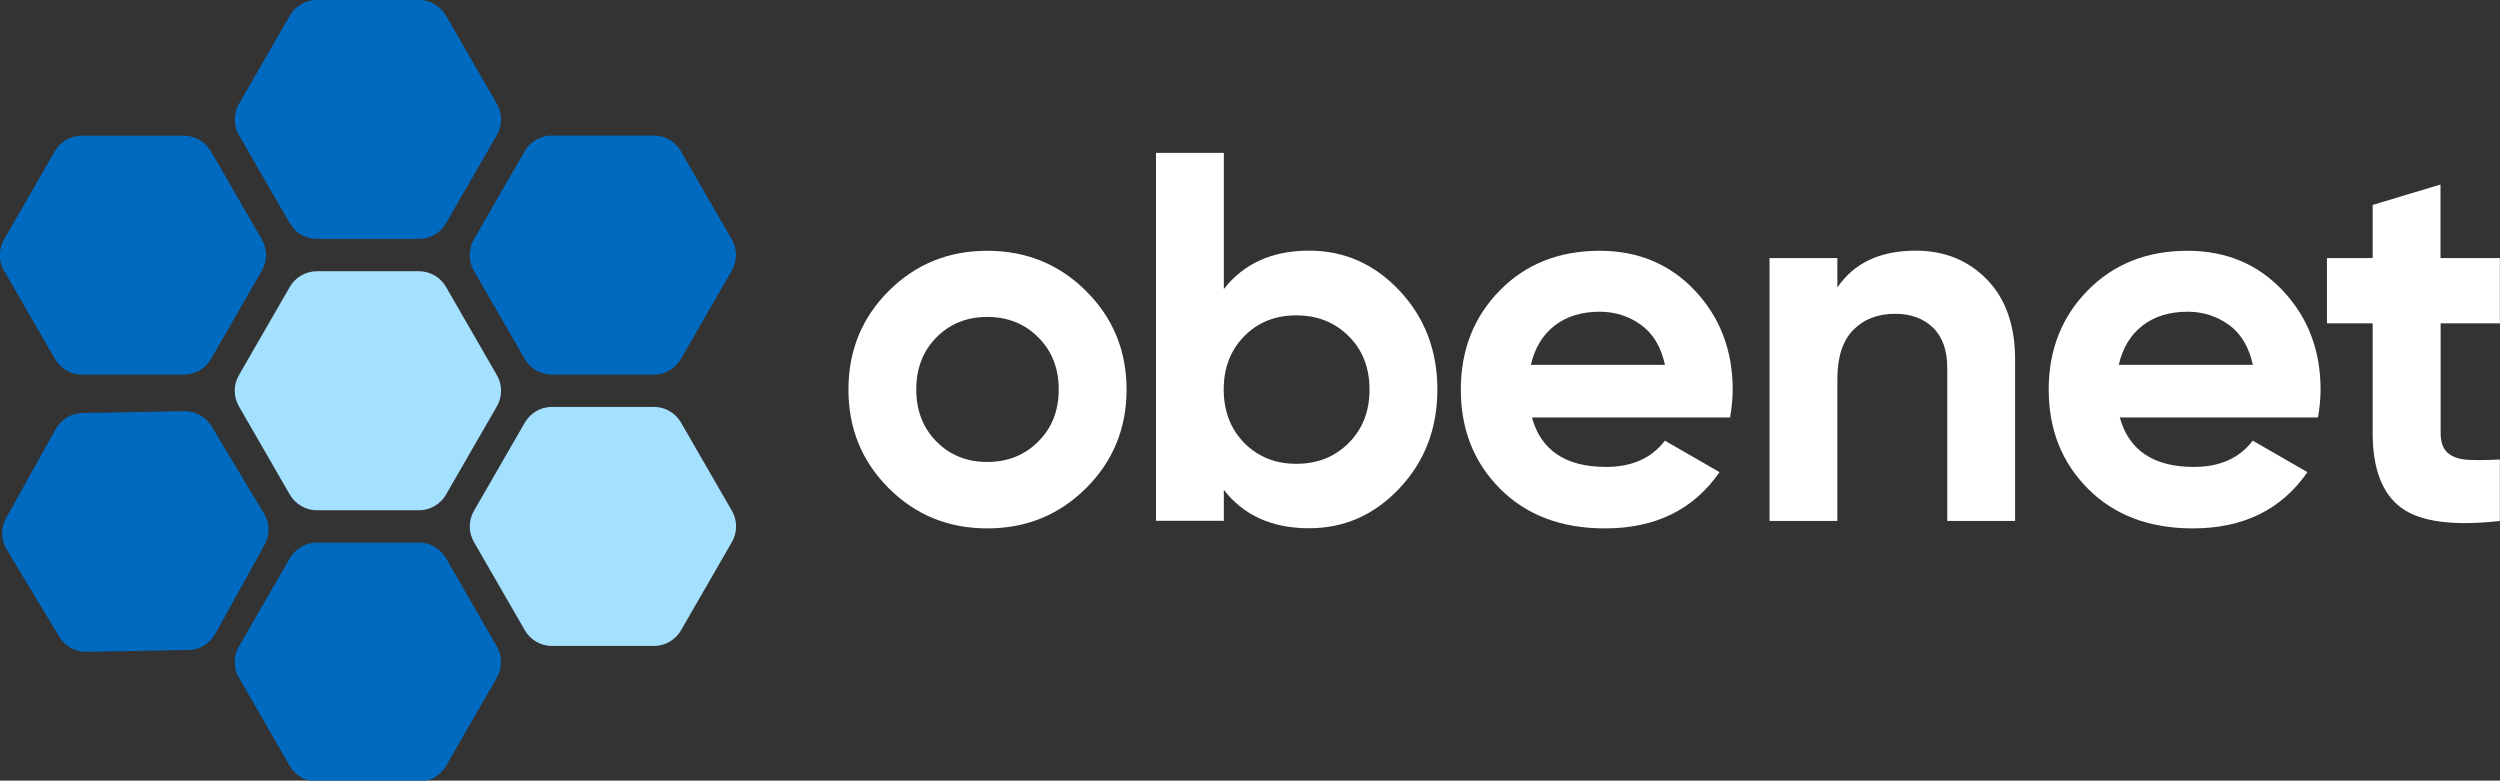 <svg xmlns="http://www.w3.org/2000/svg" xmlns:xlink="http://www.w3.org/1999/xlink" id="Obenet_logo_group" x="0px" y="0px" viewBox="0 0 1920 599.5" style="enable-background:new 0 0 1920 599.5;" xml:space="preserve"><rect x="0" y="0" width="1920" height="599.5" fill="#333333" stroke="none"/><style type="text/css">	.st0{fill:#FFFFFF;}	.st1{fill:#A4E1FF;}	.st2{fill:#006AC1;}</style><g>	<g id="text">		<path id="o" class="st0" d="M834.1,374.9c-20.7,20.6-46,30.9-75.9,30.9c-29.9,0-55.1-10.3-75.7-30.9   c-20.6-20.6-30.9-45.8-30.9-75.7c0-29.9,10.3-55.1,30.9-75.7c20.6-20.6,45.8-30.9,75.7-30.9c29.9,0,55.2,10.3,75.9,30.9   c20.7,20.6,31.1,45.8,31.1,75.7C865.2,329,854.8,354.3,834.1,374.9z M719.2,339.1c10.4,10.5,23.4,15.7,39,15.7   c15.6,0,28.7-5.2,39.2-15.7c10.5-10.5,15.7-23.8,15.7-40s-5.2-29.5-15.7-40c-10.5-10.5-23.6-15.7-39.2-15.7   c-15.6,0-28.6,5.2-39,15.7c-10.4,10.5-15.5,23.8-15.5,40S708.8,328.6,719.2,339.1z"></path>		<path id="b" class="st0" d="M1005.3,192.5c27.2,0,50.4,10.3,69.7,30.9c19.2,20.6,28.9,45.8,28.9,75.7c0,29.9-9.6,55.1-28.9,75.7   c-19.3,20.6-42.5,30.9-69.7,30.9c-28.3,0-50.1-9.8-65.4-29.5v23.8h-52.1V117.4h52.1V222C955.2,202.4,977,192.5,1005.3,192.5z    M955.6,340.2c10.5,10.6,23.8,16,40,16c16.2,0,29.5-5.3,40.2-16c10.6-10.6,16-24.3,16-41c0-16.7-5.3-30.4-16-41   c-10.6-10.6-24-16-40.2-16c-16.2,0-29.5,5.3-40,16c-10.5,10.6-15.8,24.3-15.8,41C939.9,315.9,945.1,329.5,955.6,340.2z"></path>		<path id="e" class="st0" d="M1176.5,320.6c7,25.3,26,38,56.9,38c19.9,0,35-6.7,45.2-20.2l42,24.2c-19.9,28.8-49.3,43.2-88,43.2   c-33.4,0-60.2-10.1-80.4-30.3c-20.2-20.2-30.3-45.6-30.3-76.3c0-30.4,10-55.8,29.9-76.1c19.9-20.3,45.5-30.5,76.7-30.5   c29.6,0,54,10.2,73.3,30.7c19.2,20.5,28.9,45.8,28.9,75.9c0,6.7-0.7,13.9-2,21.4H1176.5z M1175.7,280.2h103   c-3-13.7-9.1-24-18.4-30.7c-9.3-6.7-19.9-10.1-31.7-10.1c-14,0-25.6,3.6-34.7,10.7C1184.7,257.2,1178.7,267.3,1175.7,280.2z"></path>		<path id="n" class="st0" d="M1471.3,192.5c22.1,0,40.3,7.4,54.7,22.2c14.4,14.8,21.6,35.3,21.6,61.4v124h-52.1V282.6   c0-13.5-3.6-23.8-10.9-30.9c-7.3-7.1-17-10.7-29.1-10.7c-13.5,0-24.2,4.2-32.3,12.5c-8.1,8.3-12.1,20.9-12.1,37.6v109h-52.1V198.2   h52.1v22.6C1423.8,202,1443.9,192.5,1471.3,192.5z"></path>		<path id="e_00000057109887122653234260000012547676765095928710_" class="st0" d="M1628,320.6c7,25.3,26,38,56.9,38   c19.9,0,35-6.7,45.2-20.2l42,24.2c-19.9,28.8-49.3,43.2-88,43.2c-33.4,0-60.2-10.1-80.4-30.3c-20.2-20.2-30.3-45.6-30.3-76.3   c0-30.4,10-55.8,29.9-76.1c19.9-20.3,45.5-30.5,76.7-30.5c29.6,0,54,10.2,73.3,30.7c19.2,20.5,28.9,45.8,28.9,75.9   c0,6.7-0.7,13.9-2,21.4H1628z M1627.2,280.2h103c-3-13.7-9.1-24-18.4-30.7c-9.3-6.7-19.9-10.1-31.7-10.1c-14,0-25.6,3.6-34.7,10.7   C1636.2,257.2,1630.2,267.3,1627.2,280.2z"></path>		<path id="t" class="st0" d="M1920,248.3h-45.6v84c0,7,1.7,12.1,5.2,15.3c3.5,3.2,8.6,5,15.3,5.5c6.7,0.4,15.1,0.3,25-0.2v47.2   c-35.8,4-61,0.7-75.7-10.1c-14.7-10.8-22-30-22-57.7v-84h-35.1v-50.1h35.1v-40.8l52.1-15.7v56.5h45.6V248.3z"></path>	</g>	<g id="flower_00000093152866922189908540000012950050014916698014_">		<path id="petal_00000045600552331337331720000014349571147542961582_" class="st1" d="M243.4,391.9h78.3c8.6,0,16.5-4.6,20.8-12   l39.1-67.8c4.3-7.4,4.3-16.6,0-24l-39.1-67.8c-4.3-7.4-12.2-12-20.8-12h-78.3c-8.6,0-16.5,4.6-20.8,12l-39.1,67.8   c-4.3,7.4-4.3,16.6,0,24l39.1,67.8C226.9,387.3,234.9,391.9,243.4,391.9z"></path>		<path id="petal_00000116232303043914562950000003958571662778865580_" class="st1" d="M403.1,324.5l-39.1,67.8   c-4.3,7.4-4.3,16.6,0,24l39.1,67.8c4.3,7.4,12.2,12,20.8,12l78.3,0c8.6,0,16.5-4.6,20.8-12l39.1-67.8c4.3-7.4,4.3-16.6,0-24   l-39.1-67.8c-4.3-7.4-12.2-12-20.8-12l-78.3,0C415.3,312.5,407.4,317.1,403.1,324.5z"></path>		<path id="petal_00000104697439438796005890000018167566044924605361_" class="st2" d="M243.4,183.5h78.3c8.6,0,16.5-4.6,20.8-12   l39.1-67.8c4.3-7.4,4.3-16.6,0-24L342.5,12c-4.3-7.4-12.2-12-20.8-12h-78.3c-8.6,0-16.5,4.6-20.8,12l-39.1,67.8   c-4.3,7.4-4.3,16.6,0,24l39.1,67.8C226.9,179,234.9,183.5,243.4,183.5z"></path>		<path id="petal_00000134211047752133172290000017751804061546282381_" class="st2" d="M363.9,207.9l39.1,67.8   c4.3,7.4,12.2,12,20.8,12l78.3,0c8.6,0,16.5-4.6,20.8-12l39.1-67.8c4.3-7.4,4.3-16.6,0-24l-39.1-67.8c-4.3-7.4-12.2-12-20.8-12   l-78.3,0c-8.6,0-16.5,4.6-20.8,12l-39.1,67.8C359.7,191.4,359.7,200.5,363.9,207.9z"></path>		<path id="petal_00000179616455902909110730000005319869973506477196_" class="st2" d="M321.7,416.7l-78.3,0   c-8.6,0-16.5,4.6-20.8,12l-39.1,67.8c-4.3,7.4-4.3,16.6,0,24l39.1,67.8c4.3,7.4,12.2,12,20.8,12h78.3c8.6,0,16.5-4.6,20.8-12   l39.1-67.8c4.3-7.4,4.3-16.6,0-24l-39.1-67.8C338.2,421.3,330.3,416.7,321.7,416.7z"></path>		<path id="petal_00000045618528734808605090000005861443834212974226_" class="st2" d="M202.8,394.5l-40.3-67.1   c-4.4-7.3-12.4-11.8-21-11.6l-78.2,1.4c-8.6,0.1-16.4,4.9-20.6,12.4L4.7,397.9c-4.2,7.5-4,16.6,0.4,24L45.5,489   c4.4,7.3,12.4,11.8,21,11.6l78.2-1.4c8.6-0.1,16.4-4.9,20.6-12.4l37.9-68.4C207.4,410.9,207.2,401.8,202.8,394.5z"></path>		<path id="petal_00000072999553752612743970000001879348350074149016_" class="st2" d="M162,275.7l39.1-67.8c4.3-7.4,4.3-16.6,0-24   L162,116.2c-4.3-7.4-12.2-12-20.8-12l-78.3,0c-8.6,0-16.5,4.6-20.8,12L3.1,183.9c-4.3,7.4-4.3,16.6,0,24l39.1,67.8   c4.3,7.4,12.2,12,20.8,12l78.3,0C149.8,287.7,157.7,283.1,162,275.7z"></path>	</g></g></svg>